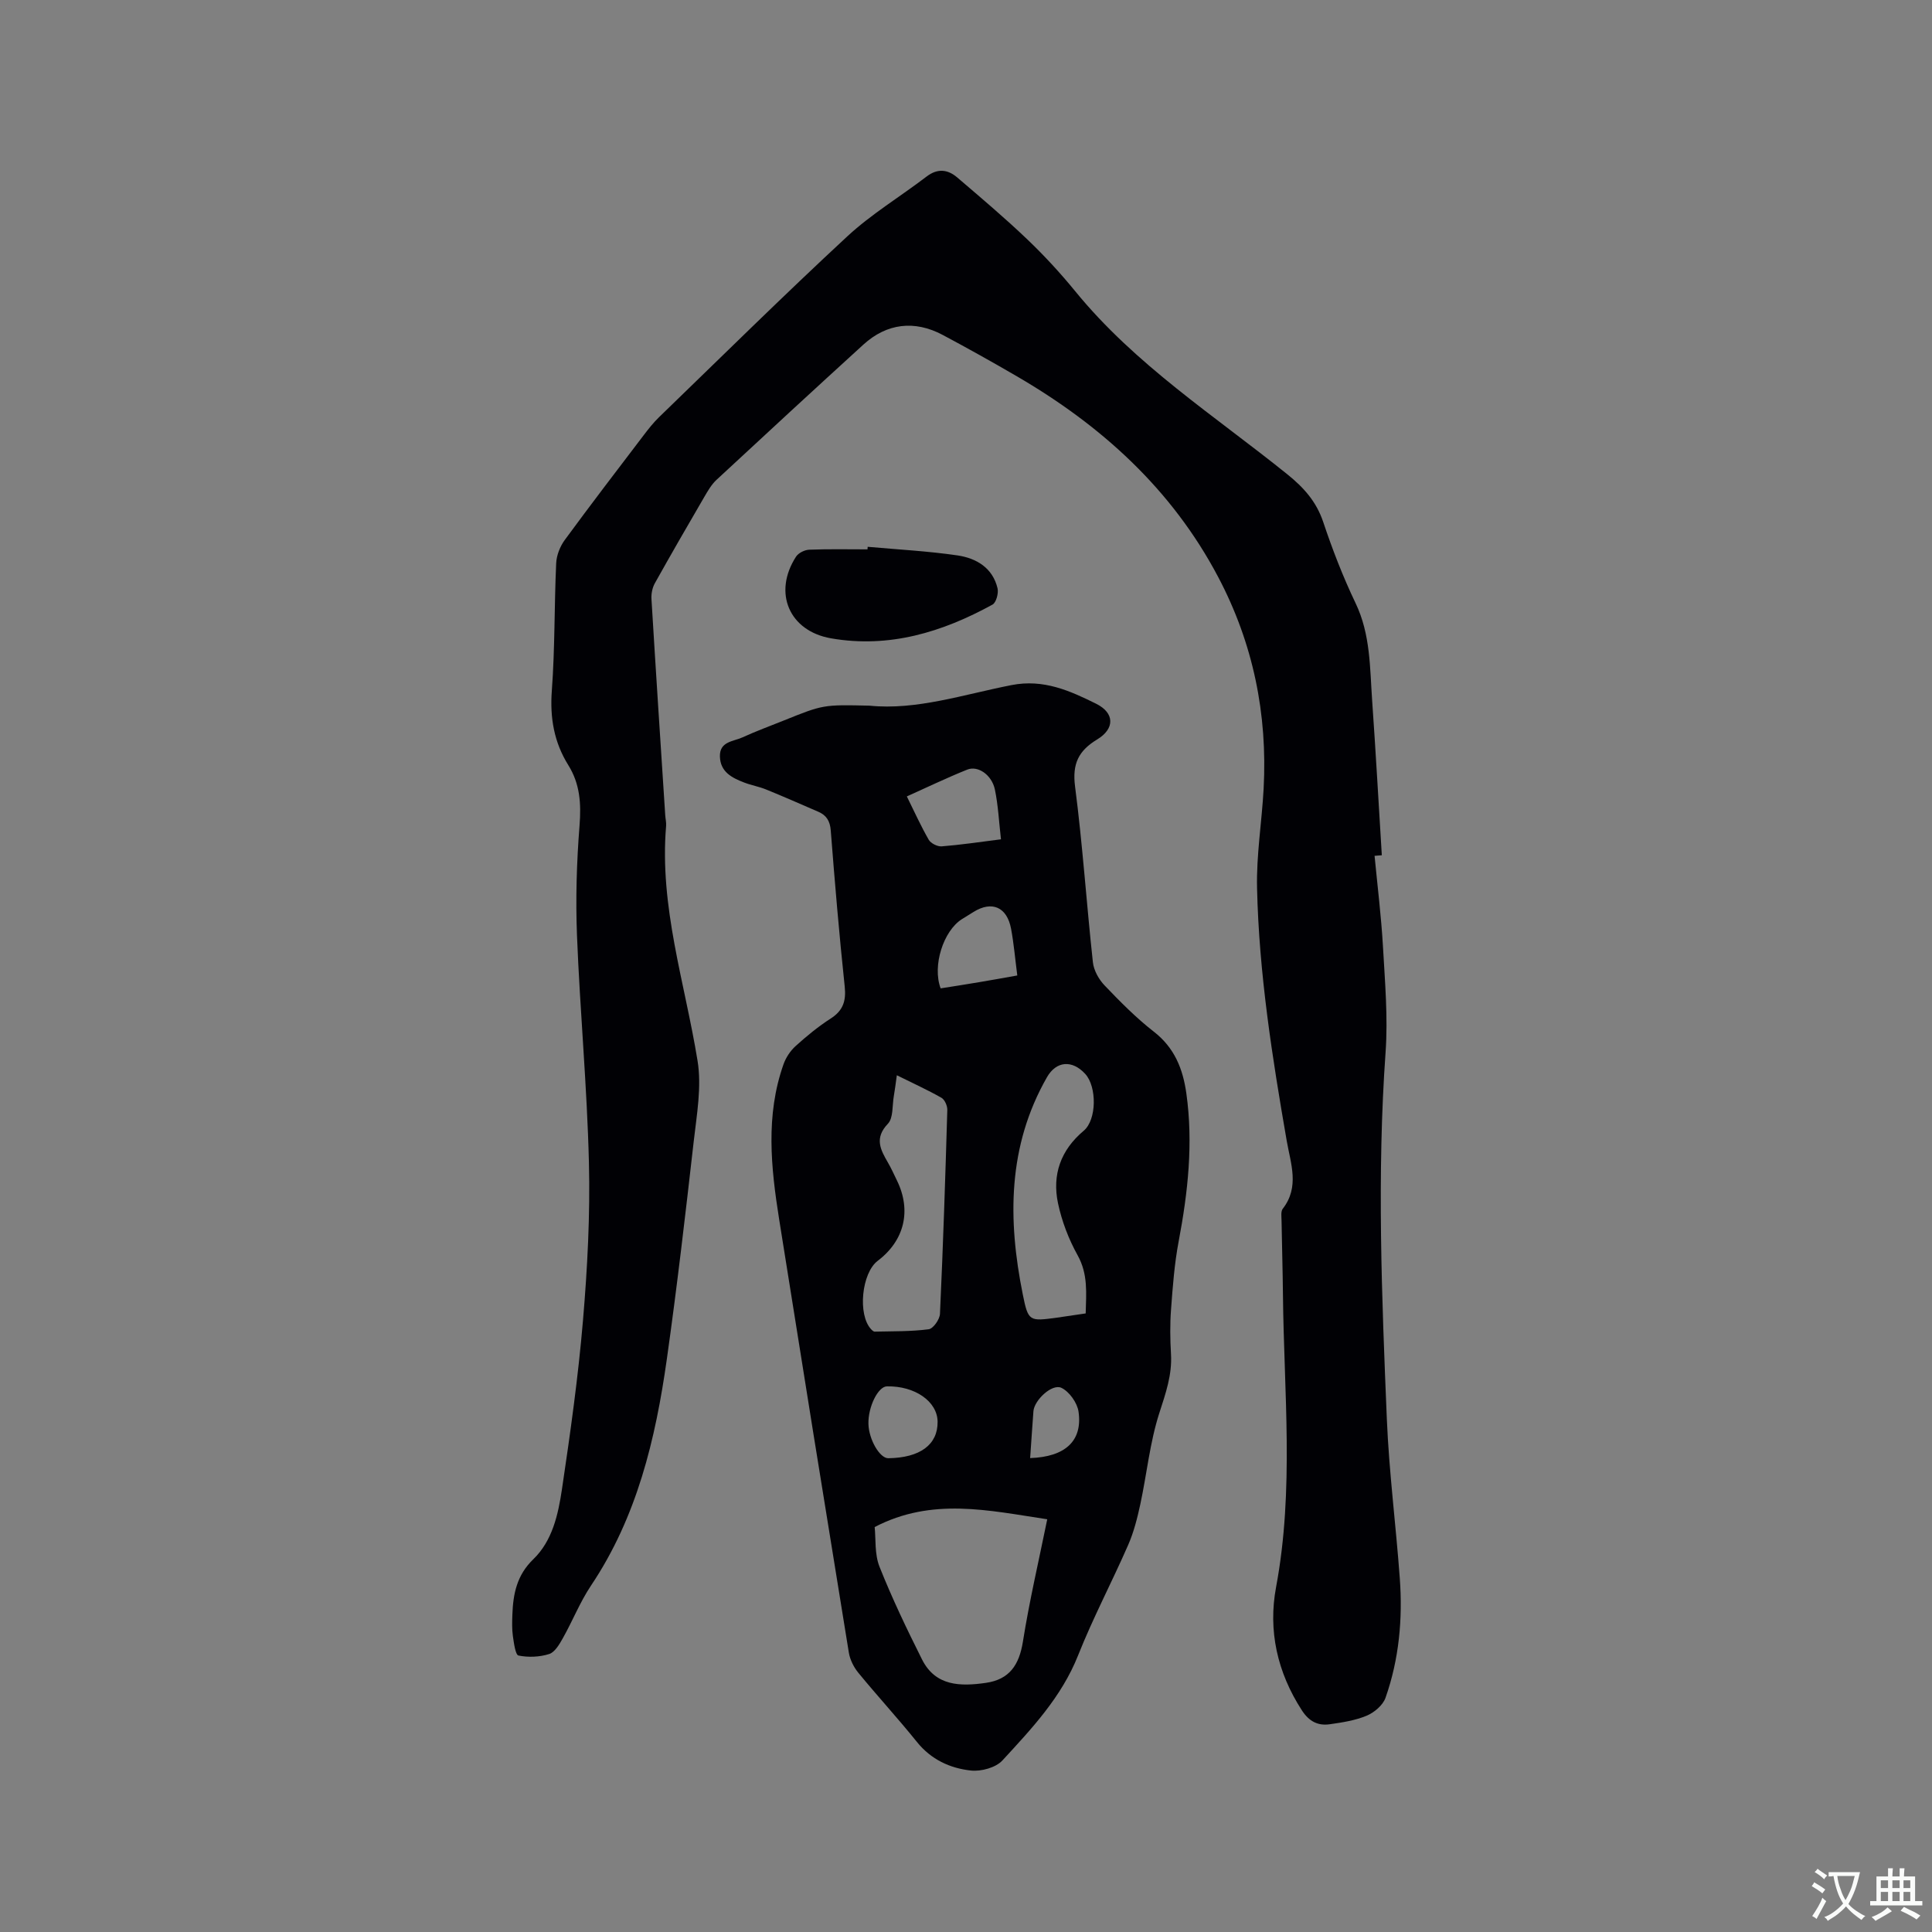 <svg enable-background="new 0 0 400 400" viewBox="0 0 400 400" xmlns="http://www.w3.org/2000/svg"><rect x="0" y="0" width="400" height="400" fill="#808080" stroke="none"/><g fill="#010105"><path d="m284.59 177.19c.6 6.27 1.38 12.53 1.74 18.82.41 7.27 1.05 14.61.54 21.84-1.81 25.34-.79 50.64.26 75.95.46 11 1.88 21.96 2.68 32.95.62 8.42-.14 16.76-2.95 24.75-.54 1.54-2.32 3.05-3.89 3.71-2.39 1-5.07 1.41-7.67 1.78-2.46.35-4.29-.61-5.76-2.88-5.09-7.86-7.03-16.5-5.34-25.53 3.77-20.15 1.62-40.38 1.42-60.58-.05-5.09-.21-10.17-.29-15.26-.01-.84-.18-1.92.25-2.48 3.52-4.51 1.64-9.36.83-14.02-3.01-17.34-5.75-34.73-6.15-52.35-.16-6.85.99-13.72 1.36-20.59.83-15.45-2.16-30.1-9.41-43.84-9.61-18.21-24.21-31.4-41.78-41.61-5.03-2.93-10.12-5.77-15.26-8.51-5.83-3.1-11.57-2.41-16.41 2-10.19 9.29-20.32 18.63-30.42 28.01-1.05.98-1.81 2.31-2.55 3.58-3.45 5.92-6.88 11.86-10.22 17.84-.52.94-.76 2.19-.69 3.27.9 14.92 1.88 29.83 2.85 44.75.05.74.24 1.49.18 2.22-1.42 16.7 3.89 32.46 6.51 48.61.88 5.38-.16 11.14-.79 16.67-1.71 15.05-3.45 30.11-5.57 45.11-2.34 16.55-6.17 32.66-15.7 46.88-2.28 3.41-3.81 7.31-5.84 10.91-.71 1.26-1.65 2.89-2.83 3.26-1.98.63-4.31.72-6.34.31-.64-.13-.95-2.58-1.16-4-.21-1.46-.16-2.96-.11-4.44.15-4.3.91-8.19 4.32-11.48 3.97-3.83 5.16-9.26 5.94-14.47 1.73-11.62 3.37-23.28 4.36-34.98.92-10.86 1.5-21.82 1.23-32.71-.38-15.67-1.85-31.31-2.47-46.97-.3-7.59-.07-15.25.53-22.83.35-4.51.09-8.58-2.32-12.45-2.95-4.73-3.84-9.79-3.42-15.43.65-8.76.5-17.59.9-26.37.07-1.64.79-3.48 1.76-4.81 5.38-7.34 10.92-14.57 16.43-21.81.96-1.26 1.95-2.51 3.08-3.61 12.95-12.53 25.77-25.2 38.99-37.45 5.01-4.64 10.97-8.23 16.43-12.4 2.26-1.73 4.37-1.49 6.33.18 4.9 4.19 9.84 8.36 14.5 12.81 3.52 3.36 6.85 6.97 9.93 10.74 12.42 15.24 28.87 25.79 43.94 37.93 3.41 2.75 6 5.64 7.42 9.87 1.91 5.71 4.1 11.37 6.7 16.8 3.1 6.47 2.95 13.36 3.43 20.18.75 10.66 1.34 21.34 2 32.01-.51.04-1.01.08-1.5.12z"/><path d="m180.02 146.1c9.7.99 19.49-2.32 29.41-4.26 6.63-1.3 12.09 1.18 17.49 3.85 3.89 1.92 3.9 5.18.26 7.39-3.88 2.35-5.21 5.04-4.6 9.76 1.57 12.08 2.37 24.26 3.69 36.37.18 1.69 1.22 3.56 2.43 4.82 3.22 3.37 6.53 6.72 10.19 9.57 4.28 3.33 6.02 7.69 6.73 12.77 1.45 10.32.33 20.48-1.59 30.64-.88 4.64-1.23 9.38-1.58 14.1-.23 3.06-.19 6.16-.01 9.22.26 4.33-1.11 8.17-2.42 12.24-1.96 6.08-2.58 12.59-3.93 18.87-.62 2.86-1.35 5.77-2.52 8.44-3.35 7.66-7.28 15.08-10.36 22.84-3.43 8.64-9.6 15.17-15.67 21.76-1.37 1.49-4.4 2.32-6.52 2.09-4.34-.47-8.26-2.28-11.19-5.93-3.92-4.87-8.16-9.48-12.13-14.32-.95-1.16-1.72-2.71-1.96-4.18-4.87-29.9-9.68-59.8-14.43-89.72-1.7-10.72-2.83-21.48.9-32.05.49-1.4 1.42-2.81 2.52-3.8 2.27-2.06 4.67-4.03 7.25-5.69 2.57-1.65 3.22-3.62 2.91-6.62-1.14-10.75-2.05-21.52-2.89-32.3-.15-1.98-.89-3.17-2.59-3.9-3.59-1.55-7.16-3.13-10.78-4.6-1.46-.6-3.06-.87-4.54-1.44-2.55-.97-4.97-2.2-5.04-5.42-.07-3.11 2.78-3.07 4.66-3.93 2.79-1.28 5.68-2.34 8.52-3.48 8.21-3.31 8.21-3.31 17.79-3.09zm36.8 168.45c-12.19-1.84-23.87-4.57-35.73 1.61.26 2.44-.04 5.59 1 8.21 2.6 6.54 5.65 12.91 8.81 19.21 2.8 5.56 7.96 5.59 13.21 4.84 4.89-.7 6.9-3.72 7.67-8.52 1.34-8.43 3.29-16.76 5.04-25.35zm-31.14-91.93c-.26 1.83-.4 3.07-.62 4.29-.35 1.97-.08 4.55-1.24 5.76-2.84 2.98-1.52 5.37.03 8.05.69 1.19 1.25 2.45 1.85 3.68 3.05 6.24 1.56 12.45-3.98 16.64-3.33 2.52-4.18 11.14-1.38 14.15.21.22.51.52.76.51 3.73-.09 7.49-.01 11.17-.49.94-.12 2.29-2.04 2.34-3.19.65-14.07 1.11-28.15 1.52-42.22.02-.85-.53-2.13-1.22-2.52-2.81-1.6-5.79-2.95-9.23-4.66zm39.1 49.31c.1-4.18.52-8.1-1.67-12.04-1.85-3.32-3.27-7.04-4.06-10.76-1.24-5.89.53-11 5.32-15.02 2.72-2.29 2.73-9.12.33-11.75-2.71-2.98-6.02-2.71-7.95.69-8.14 14.26-8.12 29.47-4.99 44.96 1.13 5.61 1.35 5.57 7.11 4.79 1.86-.26 3.73-.55 5.91-.87zm-17.54-98.16c-.42-3.66-.58-7.04-1.26-10.31-.64-3.03-3.5-5.01-5.72-4.12-4.17 1.67-8.23 3.63-12.51 5.55 1.58 3.19 2.92 6.17 4.54 8.98.43.74 1.79 1.42 2.66 1.36 3.86-.3 7.71-.88 12.29-1.46zm-12.49 30.86c2.77-.44 5.37-.84 7.96-1.28 2.58-.43 5.15-.9 7.91-1.39-.45-3.43-.71-6.58-1.29-9.68-.85-4.5-3.96-5.83-7.76-3.48-.81.5-1.62 1-2.43 1.51-3.82 2.42-6.15 9.65-4.39 14.32zm-.63 89.73c-.04-4.2-4.69-7.44-10.49-7.33-1.84.03-3.92 4.26-3.83 7.77.08 3.23 2.34 7.13 4.11 7.11 6.58-.09 10.26-2.81 10.21-7.55zm19.16 7.52c7.29-.25 10.88-3.56 10.02-9.6-.26-1.84-1.92-4.18-3.56-4.95-1.95-.9-5.6 2.57-5.78 4.84-.24 3.15-.44 6.3-.68 9.71z"/><path d="m179.64 113.21c6.2.56 12.43.88 18.59 1.78 3.89.57 7.29 2.56 8.3 6.81.24 1.02-.28 2.96-1.05 3.38-10.41 5.71-21.39 9.07-33.42 6.98-8.68-1.51-12.07-9.45-7.25-16.91.5-.77 1.79-1.41 2.74-1.44 4.01-.16 8.04-.07 12.06-.07.01-.17.02-.35.03-.53z"/></g><path d="m377.9 391.2c-.2.3-.4.5-.6.8-.7-.6-1.4-1-2.2-1.5.2-.3.4-.5.5-.8.6.4 1.4.8 2.3 1.5zm-1.8 6.1c-.2-.2-.5-.4-.9-.6.4-.6.8-1.2 1.2-1.9s.7-1.3.9-1.9c.3.3.5.5.8.7-.7 1.3-1.4 2.6-2 3.7zm2.2-9c-.3.3-.5.5-.6.8-.6-.6-1.3-1.1-2-1.5.3-.3.5-.5.6-.7.6.5 1.3.9 2 1.4zm.3.2v-.9h2 4.5c-.3 1.3-.6 2.5-1 3.6s-.9 2.1-1.4 3c.4.5 1 1 1.6 1.4s1.2.8 1.9 1.1c-.3.2-.5.4-.8.8-.4-.3-1-.7-1.6-1.2s-1.2-1.1-1.6-1.6c-.5.6-1.1 1.1-1.7 1.6s-1.4.9-2.1 1.4c-.1-.3-.3-.5-.7-.8.6-.2 1.2-.5 1.9-1s1.4-1.1 2-1.8c-.5-.8-.9-1.6-1.2-2.5s-.6-2-.8-3.2c-.4.1-.7.1-1 .1zm2.5 2.7c.3 1 .7 1.7 1 2.2.3-.5.6-1.1 1-2s.6-1.9.9-3h-3.2-.4c.1.9.3 1.8.7 2.8z" fill="#fafbfa"/><path d="m396.5 388.5v1.5 3.6h1.5v.9c-.4 0-1 0-1.7 0h-7.9c-.5 0-.9 0-1.2 0v-.9h1.3v-3.5c0-.7 0-1.2 0-1.6h2.4c0-.8 0-1.4 0-1.7h1c0 .3-.1.8-.1 1.7h1.5c0-.8 0-1.4 0-1.7h1c0 .3-.1.9-.1 1.7zm-8.2 9.2c-.2-.3-.5-.5-.8-.8.8-.3 1.4-.6 1.9-.9s1-.7 1.4-1.1c.3.3.6.5.9.8-1.6 1-2.8 1.6-3.4 2zm2.6-6.8v-1.6h-1.5v1.6zm0 2.7v-1.9h-1.5v1.9zm2.4-2.7v-1.6h-1.5v1.6zm0 2.7v-1.9h-1.5v1.9zm.2 2 .7-.8c.4.2.9.5 1.6.8s1.3.7 1.8 1c-.3.3-.5.5-.8.8-.4-.3-1.5-1-3.3-1.8zm2-4.7v-1.6h-1.4v1.6zm0 2.7v-1.9h-1.4v1.9z" fill="#fafbfa"/></svg>
